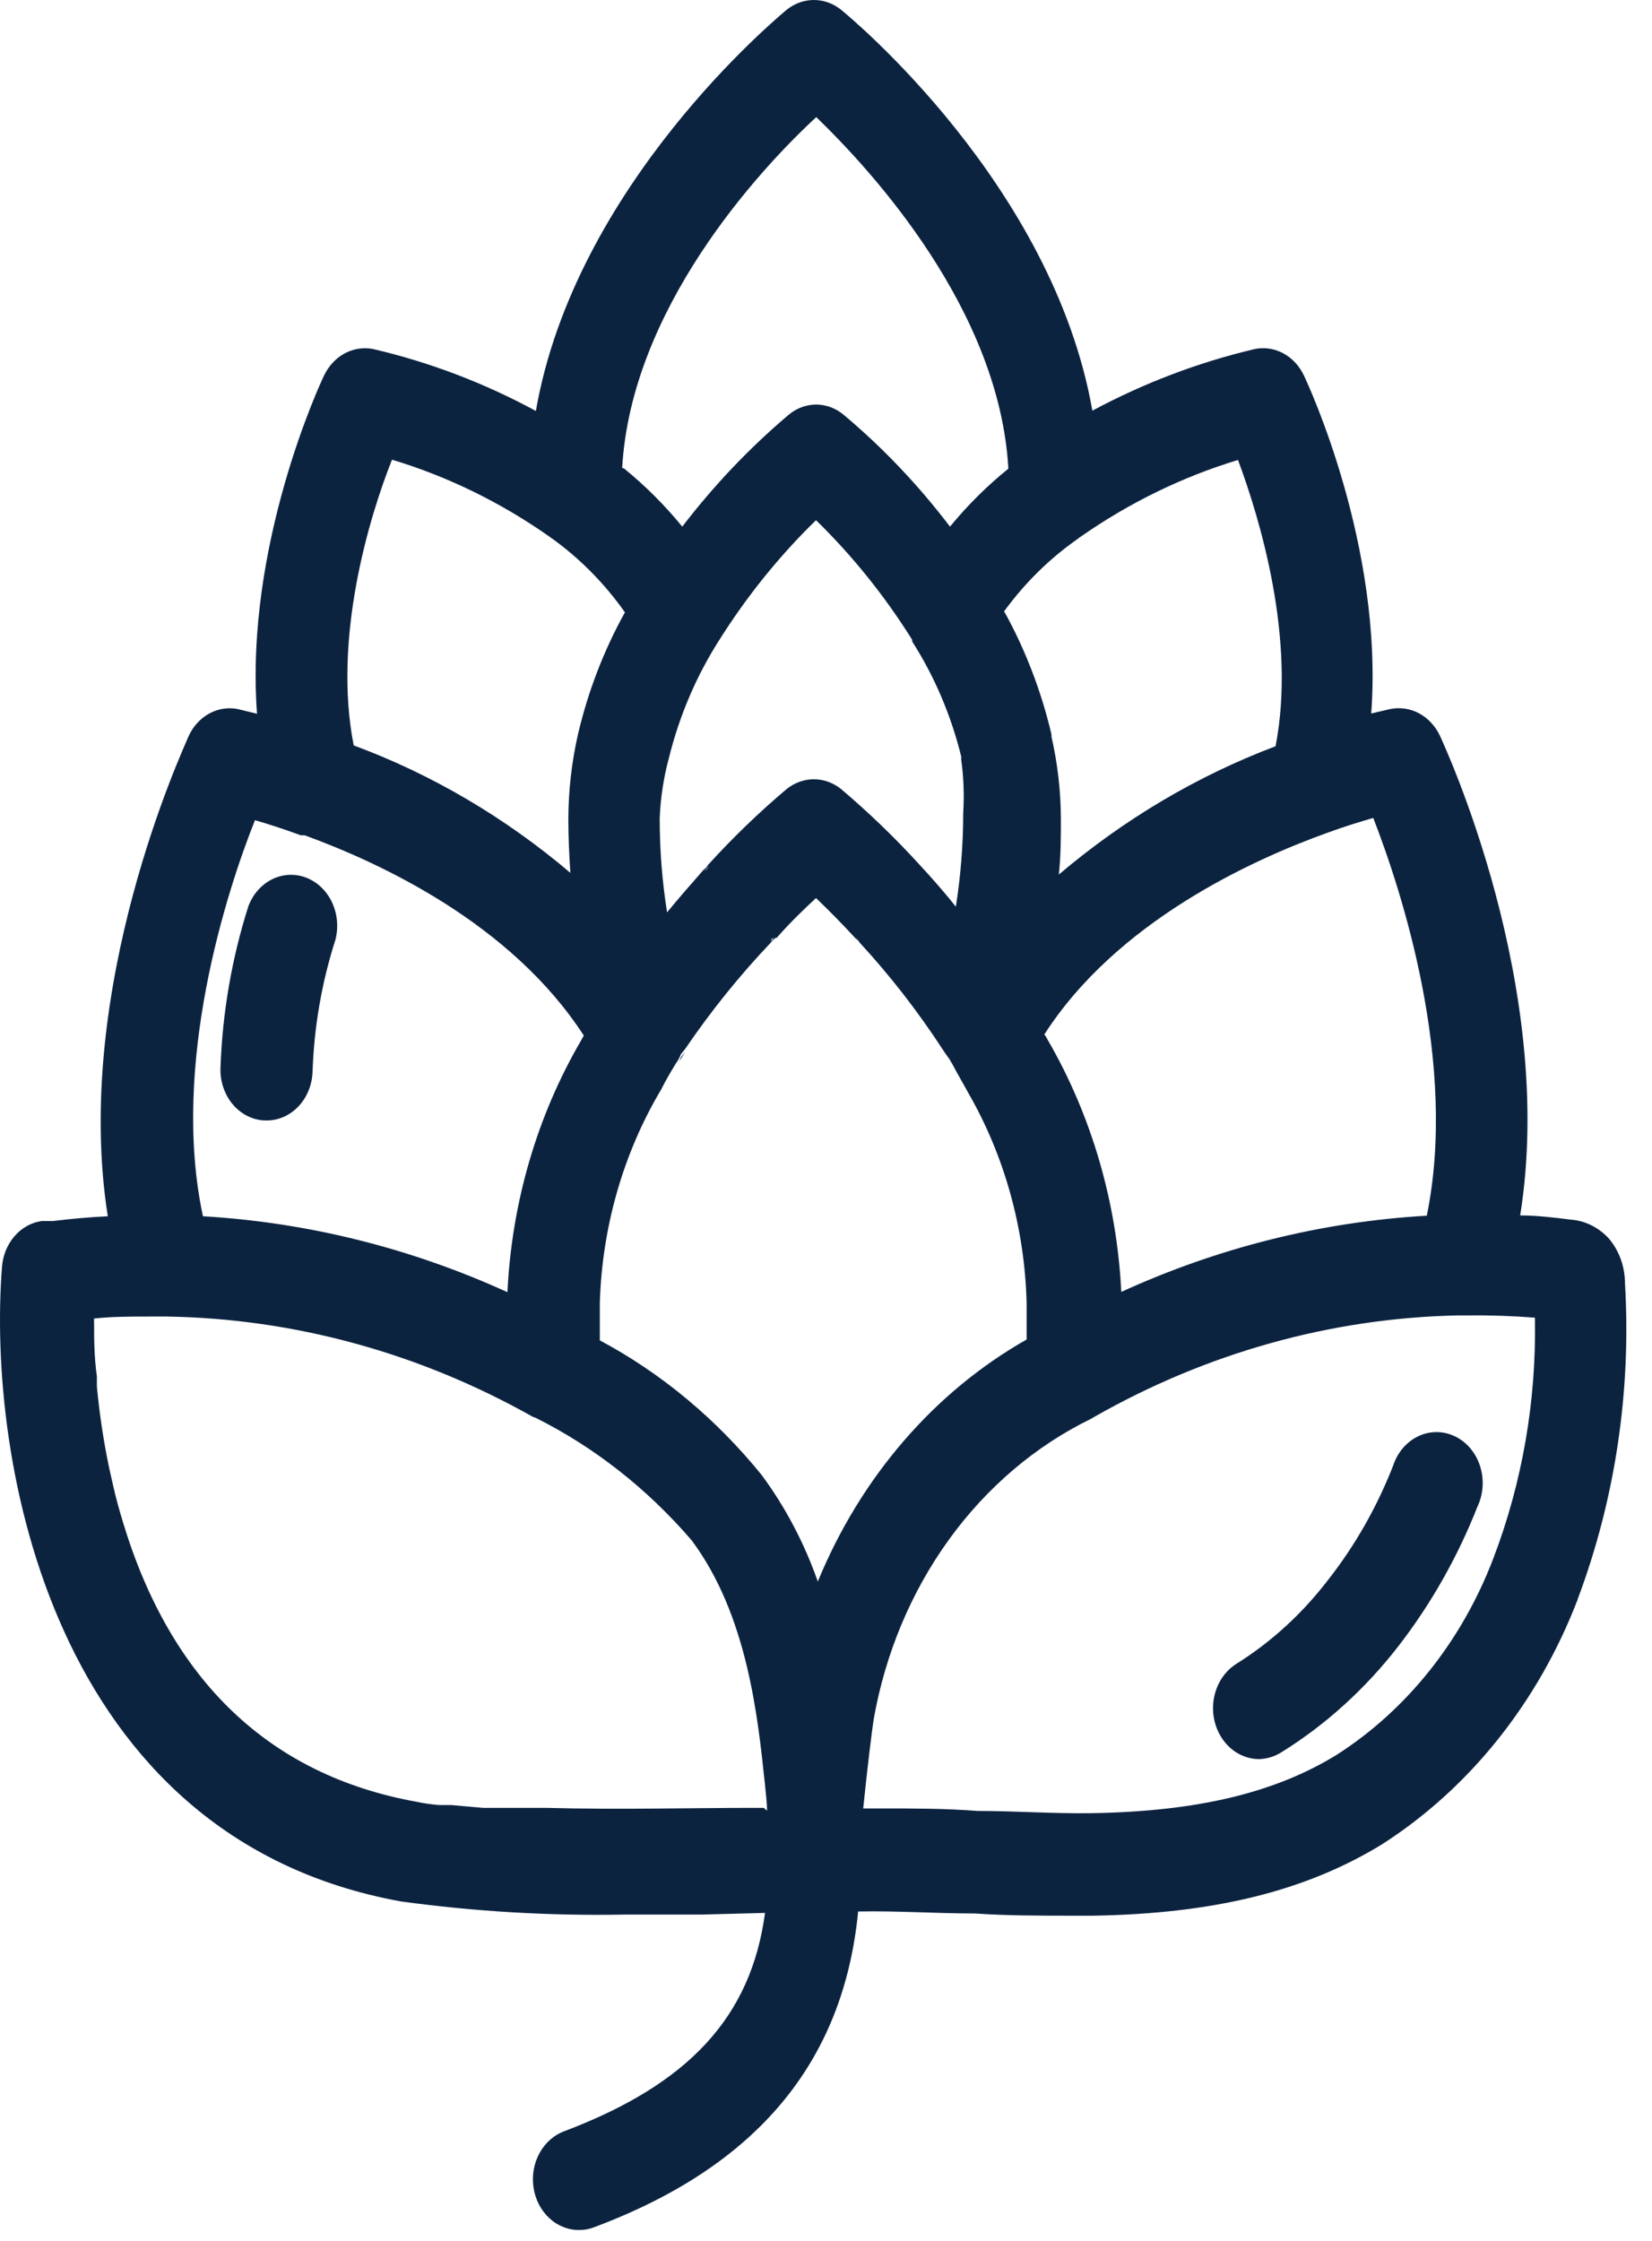 <svg width="59" height="80" viewBox="0 0 59 80" fill="none" xmlns="http://www.w3.org/2000/svg">
<path d="M3.324 47.051V47.241C3.32 47.178 3.32 47.115 3.324 47.051ZM33.901 37.821C33.829 37.711 33.765 37.601 33.684 37.491L33.901 37.821ZM45.773 62.551C47.348 61.572 48.756 60.296 49.933 58.781C51.098 57.279 52.054 55.594 52.769 53.781C52.873 53.56 52.934 53.318 52.95 53.069C52.965 52.82 52.934 52.571 52.858 52.336C52.782 52.101 52.664 51.886 52.51 51.704C52.356 51.522 52.17 51.377 51.962 51.277C51.755 51.178 51.532 51.126 51.306 51.126C51.081 51.126 50.857 51.176 50.65 51.275C50.443 51.374 50.256 51.519 50.101 51.7C49.947 51.882 49.828 52.097 49.752 52.331C49.174 53.807 48.394 55.176 47.441 56.391C46.519 57.597 45.412 58.612 44.169 59.391C43.85 59.587 43.599 59.894 43.456 60.264C43.312 60.634 43.283 61.046 43.374 61.436C43.466 61.826 43.671 62.171 43.959 62.419C44.248 62.666 44.602 62.8 44.967 62.801C45.25 62.793 45.527 62.707 45.773 62.551ZM11.163 38.261C11.217 36.655 11.492 35.067 11.979 33.551C12.095 33.105 12.051 32.627 11.858 32.214C11.664 31.802 11.335 31.487 10.938 31.333C10.541 31.18 10.105 31.2 9.721 31.389C9.337 31.578 9.032 31.923 8.871 32.351C8.278 34.212 7.942 36.16 7.874 38.131C7.866 38.369 7.902 38.606 7.978 38.829C8.053 39.051 8.168 39.255 8.315 39.429C8.463 39.603 8.64 39.743 8.836 39.841C9.032 39.939 9.244 39.994 9.46 40.001H9.523C9.947 40.002 10.355 39.821 10.661 39.496C10.967 39.172 11.147 38.729 11.163 38.261ZM30.611 33.521C30.583 33.508 30.558 33.488 30.539 33.461L30.684 33.621L30.611 33.521ZM25.156 31.101C25.222 31.055 25.277 30.994 25.319 30.921L25.156 31.101ZM27.548 33.571L27.485 33.651L27.639 33.481C27.611 33.499 27.58 33.513 27.548 33.521V33.571ZM24.322 37.741C24.292 37.826 24.252 37.907 24.204 37.981L24.476 37.551L24.322 37.741ZM52.044 47.001H52.208H52.425H52.044ZM56.349 57.091C54.938 60.773 52.479 63.848 49.344 65.851C46.625 67.511 43.353 68.321 39.022 68.391H38.342C37.155 68.391 35.958 68.391 34.807 68.311C33.376 68.311 32.007 68.211 30.648 68.241C30.122 73.631 27.023 77.341 21.223 79.511C21.054 79.578 20.876 79.612 20.697 79.611C20.305 79.618 19.923 79.469 19.622 79.192C19.321 78.914 19.119 78.527 19.055 78.1C18.99 77.673 19.066 77.234 19.27 76.864C19.473 76.494 19.79 76.216 20.163 76.081C24.576 74.411 26.823 72.021 27.322 68.291L25.047 68.351H23.715H22.292C19.627 68.4 16.962 68.243 14.317 67.881C1.811 65.611 -0.464 52.071 0.071 45.231C0.101 44.821 0.258 44.434 0.515 44.136C0.772 43.837 1.115 43.645 1.485 43.591H1.666H1.892C2.554 43.511 3.197 43.451 3.85 43.421C2.563 35.261 6.569 26.701 6.723 26.311C6.877 25.956 7.133 25.667 7.45 25.486C7.767 25.306 8.129 25.244 8.481 25.311L9.179 25.481C8.735 19.481 11.435 13.691 11.571 13.411C11.734 13.067 11.992 12.788 12.309 12.617C12.625 12.447 12.983 12.392 13.329 12.461C15.341 12.93 17.293 13.672 19.138 14.671C20.543 6.601 27.766 0.631 28.092 0.351C28.375 0.123 28.716 0 29.066 0C29.417 0 29.758 0.123 30.041 0.351C30.385 0.631 37.599 6.601 39.013 14.661C40.858 13.672 42.806 12.933 44.812 12.461C45.159 12.39 45.517 12.444 45.834 12.615C46.151 12.786 46.409 13.066 46.571 13.411C46.706 13.691 49.416 19.501 48.972 25.471L49.661 25.311C50.006 25.243 50.363 25.297 50.679 25.465C50.995 25.634 51.254 25.91 51.419 26.251C51.6 26.651 55.597 35.251 54.292 43.391C54.908 43.391 55.524 43.471 56.104 43.541C56.604 43.579 57.075 43.809 57.437 44.191C57.819 44.625 58.033 45.206 58.035 45.811C58.263 49.661 57.687 53.517 56.349 57.081V57.091ZM37.318 36.951C37.354 37.006 37.388 37.062 37.417 37.121C38.983 39.821 39.888 42.921 40.046 46.121C43.516 44.536 47.206 43.616 50.957 43.401C52.072 37.951 50.051 31.791 49.045 29.201C48.592 29.331 48.03 29.501 47.404 29.731C44.676 30.711 39.873 32.911 37.291 36.941L37.318 36.951ZM35.877 21.851C36.627 23.21 37.191 24.682 37.553 26.221C37.553 26.221 37.553 26.271 37.553 26.301C37.772 27.256 37.884 28.237 37.889 29.221C37.889 29.881 37.889 30.531 37.816 31.221C40.153 29.24 42.767 27.693 45.556 26.641C46.299 22.821 44.994 18.511 44.214 16.421C42.239 17.02 40.355 17.936 38.623 19.141L38.55 19.191L38.487 19.241C37.483 19.941 36.592 20.819 35.85 21.841L35.877 21.851ZM22.283 16.721C23.039 17.336 23.738 18.033 24.367 18.801C25.502 17.321 26.779 15.98 28.174 14.801C28.455 14.569 28.797 14.443 29.148 14.443C29.499 14.443 29.841 14.569 30.122 14.801C31.522 15.974 32.799 17.316 33.928 18.801C34.558 18.035 35.257 17.342 36.013 16.731C35.696 11.081 31.183 6.141 29.152 4.181C27.05 6.121 22.537 11.061 22.22 16.711L22.283 16.721ZM34.327 27.101C34.331 27.068 34.331 27.035 34.327 27.001C33.965 25.533 33.373 24.145 32.578 22.901C32.575 22.881 32.575 22.861 32.578 22.841C31.594 21.27 30.441 19.836 29.143 18.571C27.845 19.834 26.689 21.264 25.7 22.831C24.875 24.117 24.261 25.552 23.887 27.071C23.699 27.767 23.59 28.486 23.561 29.211C23.56 30.338 23.648 31.462 23.824 32.571C24.241 32.061 24.676 31.571 25.129 31.051C25.195 31.006 25.25 30.944 25.292 30.871C26.171 29.905 27.106 29.003 28.092 28.171C28.375 27.943 28.716 27.82 29.066 27.82C29.417 27.82 29.758 27.943 30.041 28.171C31.018 28.999 31.948 29.894 32.823 30.851C33.285 31.351 33.729 31.851 34.137 32.371C34.312 31.265 34.4 30.144 34.4 29.021C34.44 28.38 34.416 27.736 34.327 27.101ZM12.632 26.611C15.422 27.643 18.038 29.181 20.371 31.161C20.326 30.521 20.298 29.871 20.298 29.211C20.304 28.2 20.419 27.193 20.643 26.211C21.003 24.677 21.568 23.211 22.319 21.861C21.575 20.808 20.674 19.902 19.655 19.181C17.908 17.947 16.001 17.013 14 16.411C13.184 18.461 11.879 22.781 12.632 26.611ZM7.248 43.421C10.986 43.639 14.664 44.555 18.123 46.131C18.276 42.929 19.185 39.826 20.761 37.131C20.788 37.076 20.818 37.022 20.851 36.971C18.259 32.971 13.601 30.811 10.883 29.821H10.746C10.121 29.591 9.559 29.411 9.106 29.281C8.1 31.801 6.088 38.001 7.248 43.421ZM27.394 64.641C27.394 64.351 27.349 64.031 27.313 63.641C27.059 61.231 26.678 57.641 24.703 54.991C23.116 53.146 21.221 51.659 19.12 50.611L19.03 50.581C14.98 48.299 10.509 47.074 5.962 47.001C5.69 47.001 5.49 47.001 5.3 47.001C4.657 47.001 4.013 47.001 3.361 47.071C3.356 47.135 3.356 47.198 3.361 47.261C3.361 47.791 3.361 48.431 3.46 49.141C3.46 49.261 3.46 49.381 3.46 49.501C3.553 50.487 3.701 51.466 3.904 52.431L4.067 53.151C4.158 53.541 4.267 53.931 4.385 54.321C6.097 60.001 9.623 63.371 14.861 64.321C15.115 64.375 15.386 64.415 15.677 64.441H16.121L17.253 64.541H17.942H18.667H19.528C22.066 64.611 24.821 64.541 26.697 64.541H27.276L27.394 64.641ZM33.684 37.491C32.794 36.123 31.8 34.842 30.711 33.661L30.648 33.581C30.62 33.568 30.595 33.548 30.575 33.521C30.032 32.931 29.542 32.441 29.143 32.061C28.745 32.431 28.237 32.911 27.739 33.481H27.693C27.667 33.513 27.637 33.54 27.603 33.561L27.539 33.641C26.421 34.815 25.394 36.09 24.467 37.451L24.313 37.641C24.283 37.726 24.243 37.807 24.195 37.881L24.141 37.961C23.951 38.271 23.769 38.581 23.615 38.891C22.263 41.16 21.504 43.797 21.422 46.511C21.422 46.961 21.422 47.411 21.422 47.851C23.616 49.022 25.581 50.656 27.204 52.661C28.049 53.804 28.725 55.086 29.207 56.461C30.739 52.736 33.367 49.691 36.665 47.821C36.665 47.391 36.665 46.951 36.665 46.511C36.596 43.845 35.872 41.25 34.572 39.001C34.391 38.661 34.2 38.351 34.019 38.001L33.901 37.801M54.818 47.041C54.029 46.981 53.25 46.951 52.461 46.961H52.044C47.531 47.059 43.097 48.297 39.085 50.581L38.967 50.651C36.983 51.617 35.24 53.098 33.888 54.968C32.535 56.839 31.613 59.042 31.201 61.391C31.146 61.731 30.956 63.291 30.829 64.561H31.382C32.578 64.561 33.756 64.561 34.916 64.651C36.248 64.651 37.635 64.751 38.976 64.731C42.737 64.671 45.528 64.011 47.749 62.641C50.248 61.038 52.208 58.581 53.331 55.641C54.368 52.929 54.874 50.005 54.818 47.061V47.041Z" fill="#0C2340"/>
</svg>
